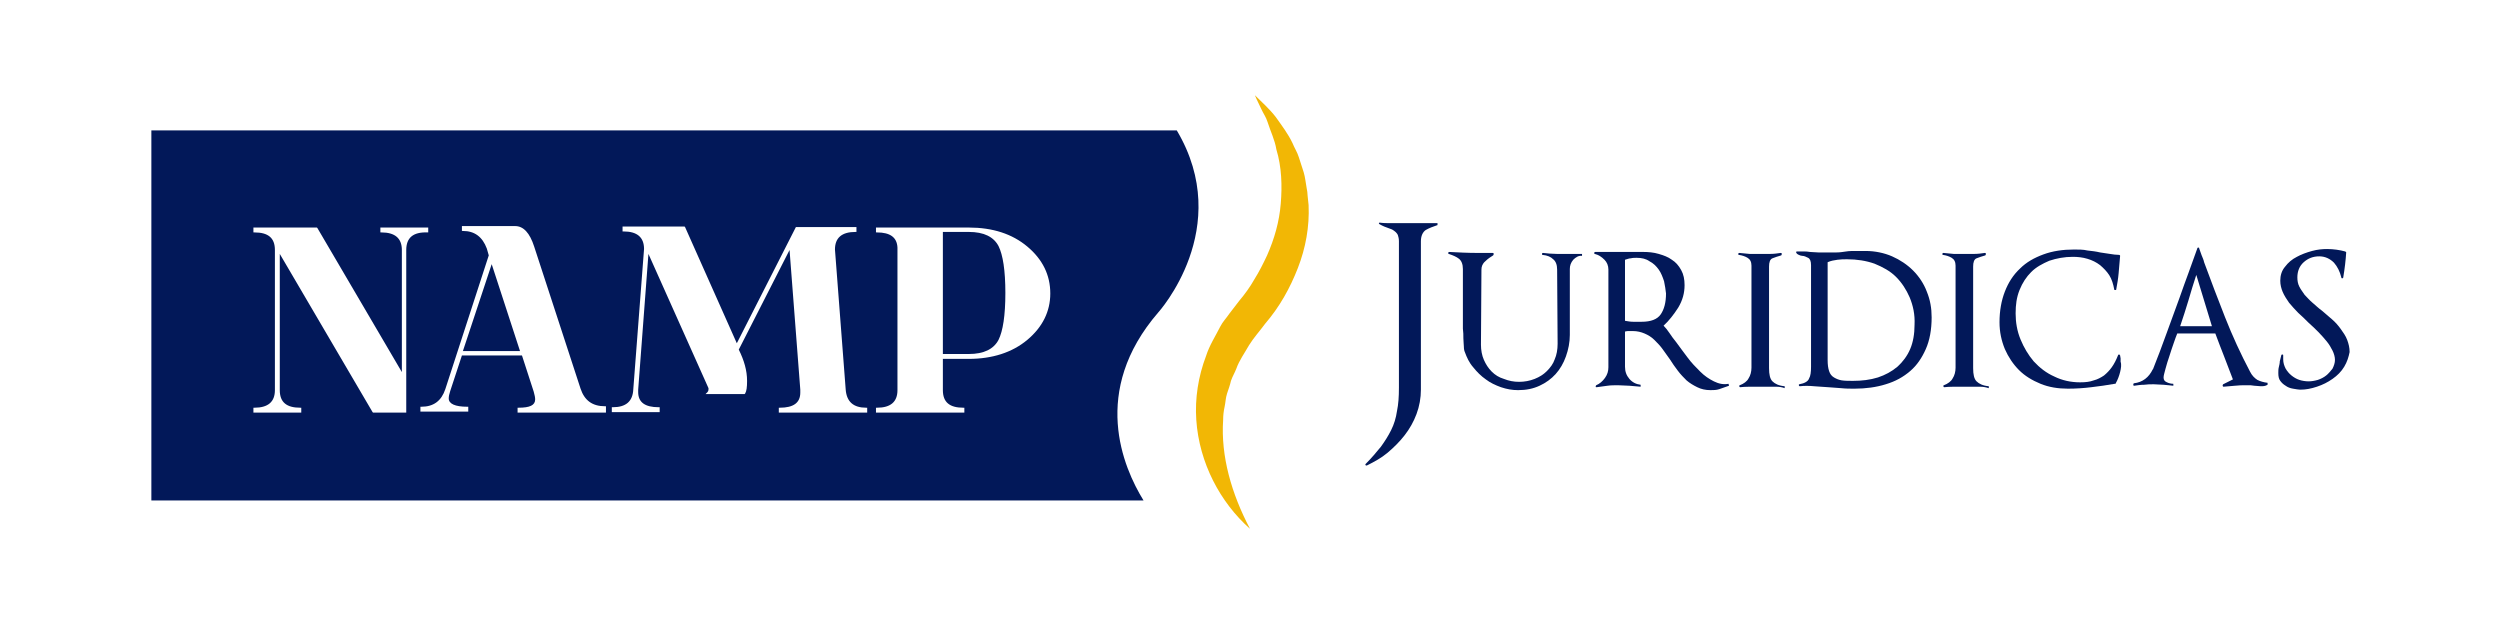 <?xml version="1.0" encoding="utf-8"?>
<!-- Generator: Adobe Illustrator 22.0.1, SVG Export Plug-In . SVG Version: 6.00 Build 0)  -->
<svg version="1.1" xmlns="http://www.w3.org/2000/svg" xmlns:xlink="http://www.w3.org/1999/xlink" x="0px" y="0px"
	 viewBox="0 0 512 128" style="enable-background:new 0 0 512 128;" xml:space="preserve">
<style type="text/css">
	.st0{fill:#F2B705;}
	.st1{fill:#021859;}
	.st2{fill:#1A1A1A;}
	.st3{fill:#E6E6E6;}
	.st4{fill:#BFBFBF;}
	.st5{fill:#333333;}
</style>
<g id="SinFondo">
</g>
<g id="Texto">
	<g>
		<g>
			<path class="st1" d="M198.4,47.5h-5.3v25h5.3c3.1,0,5.1-1,6.1-2.9l0,0c0.9-1.8,1.4-5,1.4-9.6c0-4.6-0.5-7.8-1.4-9.6
				C203.5,48.5,201.5,47.5,198.4,47.5z"/>
			<polygon class="st1" points="94.8,71.9 106.5,71.9 100.7,54.1 			"/>
			<path class="st1" d="M241,26.7H31v75.8h203.2c-4.2-6.8-10.9-22.4,3-38.5C237.2,64,252.9,46.7,241,26.7z M83.2,51.2v33.3h-6.8
				l-0.1-0.1L57.3,52v27.9c0,2.5,1.4,3.6,4.2,3.6h0.2v1h-9.8v-1h0.2c2.8,0,4.2-1.2,4.2-3.6V51.2c0-2.5-1.4-3.6-4.2-3.6h-0.2v-1h13
				l0.1,0.1l17.3,29.5V51.2c0-2.4-1.4-3.6-4.2-3.6h-0.2v-1h9.8v1h-0.2C84.6,47.5,83.2,48.7,83.2,51.2z M124.1,84.5H106v-1h0.2
				c2.3,0,3.4-0.5,3.4-1.7c0-0.4-0.1-0.9-0.3-1.6l-2.4-7.4H94.6l-2.4,7.3c-0.2,0.6-0.3,1.1-0.3,1.5c0,1.1,1.3,1.7,3.8,1.7h0.2v1
				h-9.8v-1h0.2c2.5,0,4.1-1.2,4.9-3.6l8.9-27.4l-0.4-1.4c-0.9-2.4-2.5-3.6-4.9-3.6h-0.2v-1h10.9c1.7,0,3,1.4,3.9,4.2l9.5,29.1
				c0.8,2.4,2.4,3.6,5,3.6h0.2V84.5z M177.6,84.5h-18.1v-1h0.2c2.8,0,4.2-1,4.2-3.1v-0.6l-2.2-28.6l-10.4,20.4
				c1.1,2.2,1.7,4.3,1.7,6.4c0,1.3-0.1,2.1-0.4,2.6l-0.1,0.1h-8l0.4-0.4c0.1-0.1,0.2-0.3,0.2-0.6c0-0.1,0-0.2,0-0.2l-12.3-27.5
				l-2.1,27.8l0,0.5c0,2.1,1.4,3.1,4.2,3.1h0.2v1h-9.8v-1h0.2c2.7,0,4.1-1.2,4.2-3.7l2.2-28.7c0-2.4-1.4-3.6-4.2-3.6h-0.2v-1h12.7
				l0.1,0.1l10.6,23.8L163,46.5h12.4v1h-0.2c-2.8,0-4.2,1.2-4.2,3.6l2.2,28.7c0.2,2.5,1.6,3.7,4.2,3.7h0.2V84.5z M210.4,69.6
				c-3.1,2.6-7.2,3.9-12,3.9h-5.3v6.4c0,2.5,1.4,3.6,4.2,3.6h0.2v1h-18.1v-1h0.2c2.8,0,4.2-1.2,4.2-3.6V50.7
				c-0.1-2.1-1.5-3.1-4.2-3.1h-0.2v-1h19c4.9,0,8.9,1.3,12,3.9c3.1,2.6,4.7,5.8,4.7,9.6C215.1,63.8,213.5,67,210.4,69.6z"/>
		</g>
		<g>
			<path class="st1" d="M292,47.1c-0.6,0.4-1,1.2-1,2.3v30.4c0,1.7-0.3,3.4-0.9,5c-0.6,1.6-1.4,3-2.4,4.3c-1,1.3-2.2,2.5-3.5,3.6
				c-1.3,1.1-2.8,1.9-4.2,2.6c-0.1,0.1-0.2,0-0.3,0c-0.1-0.1-0.1-0.2,0-0.3c1.2-1.2,2.2-2.4,3.1-3.5c0.8-1.1,1.5-2.2,2.1-3.4
				c0.6-1.2,1-2.5,1.2-3.9c0.3-1.4,0.4-3,0.4-4.8V49.4c0-0.5-0.1-0.9-0.2-1.2c-0.1-0.3-0.3-0.5-0.5-0.7c-0.2-0.2-0.4-0.3-0.7-0.5
				c-0.3-0.1-0.5-0.2-0.8-0.3c-0.3-0.1-0.5-0.2-0.8-0.3c-0.3-0.1-0.6-0.3-1-0.5c-0.1-0.1-0.1-0.1-0.1-0.2c0-0.1,0.1-0.1,0.2-0.1
				c0.7,0.1,1.5,0.1,2.1,0.1s1.4,0,2,0h2.1h4h1.6l0,0.4C293.5,46.4,292.7,46.7,292,47.1z"/>
			<path class="st1" d="M322.2,53.2c-0.5,0.6-0.7,1.2-0.7,1.9v13.5c0,1.5-0.3,3-0.8,4.4c-0.5,1.4-1.2,2.6-2.1,3.6
				c-0.9,1-2,1.8-3.3,2.4c-1.3,0.6-2.7,0.9-4.4,0.9c-1.2,0-2.3-0.2-3.5-0.6c-1.1-0.4-2.2-0.9-3.1-1.6c-1-0.7-1.8-1.5-2.6-2.5
				c-0.8-0.9-1.3-2-1.7-3.1c-0.1-0.2-0.2-0.6-0.2-1.1c0-0.5-0.1-1-0.1-1.7c0-0.6,0-1.3-0.1-2c0-0.7,0-1.5,0-2.2c0-0.9,0-1.7,0-2.6
				s0-1.6,0-2.3v-5.1c0-1-0.3-1.7-0.8-2.1c-0.5-0.4-1.2-0.7-2.1-1c-0.1,0-0.1-0.1-0.1-0.2c0-0.1,0.1-0.2,0.2-0.2
				c1.9,0.1,3.8,0.2,5.7,0.2c0.5,0,1.1,0,1.6,0c0.5,0,1,0,1.6,0c0.1,0,0.2,0,0.2,0.2c0,0.1,0,0.2-0.1,0.3c-0.5,0.3-1.1,0.7-1.6,1.2
				c-0.6,0.5-0.8,1.1-0.8,1.7l-0.1,15.4c0,1.1,0.2,2.2,0.6,3.1c0.4,0.9,0.9,1.7,1.6,2.4c0.7,0.7,1.5,1.2,2.5,1.5
				c1,0.4,2,0.6,3.1,0.6c1.1,0,2.2-0.2,3.2-0.6c1-0.4,1.8-0.9,2.5-1.6c0.7-0.7,1.3-1.5,1.6-2.4c0.4-0.9,0.6-2,0.6-3.2l-0.1-15.2
				c0-1-0.3-1.7-0.8-2.1c-0.5-0.5-1.2-0.8-2.2-0.9c-0.1,0-0.1-0.1-0.1-0.2c0-0.1,0.1-0.2,0.2-0.2c0.9,0.1,1.9,0.2,2.8,0.2
				c0.3,0,0.5,0,0.8,0c0.3,0,0.6,0,0.8,0c0.6,0,1.2,0,1.8,0c0.6,0,1.2,0,1.8,0l0,0.4C323.3,52.3,322.7,52.7,322.2,53.2z"/>
			<path class="st1" d="M352.1,79.7c-0.6,0.2-1.2,0.2-1.8,0.2c-1,0-1.9-0.2-2.7-0.6c-0.8-0.4-1.5-0.8-2.2-1.4
				c-0.6-0.6-1.2-1.2-1.8-2s-1.1-1.5-1.6-2.3c-0.5-0.7-1-1.4-1.5-2.1c-0.5-0.7-1.1-1.3-1.7-1.9c-0.6-0.6-1.3-1-2-1.3
				c-0.7-0.3-1.5-0.5-2.4-0.5c-0.3,0-0.5,0-0.8,0c-0.2,0-0.5,0-0.8,0.1v7.2c0,1,0.3,1.8,0.9,2.5c0.6,0.7,1.4,1.1,2.3,1.2v0.4
				c-0.8-0.1-1.5-0.1-2.3-0.2c-0.8,0-1.5-0.1-2.3-0.1c-0.8,0-1.5,0-2.2,0.1c-0.7,0.1-1.5,0.2-2.2,0.3c-0.1,0-0.2,0-0.2-0.1
				c0-0.1,0-0.2,0.1-0.3c0.7-0.3,1.3-0.8,1.8-1.5c0.5-0.7,0.7-1.4,0.7-2.2V55.2c0-0.8-0.3-1.5-0.8-2c-0.6-0.6-1.2-1-2-1.2
				c-0.1,0-0.1-0.1-0.1-0.2c0-0.1,0.1-0.2,0.2-0.2h9.9c1,0,2.1,0.1,3.1,0.4c1,0.3,1.9,0.6,2.7,1.2c0.8,0.5,1.4,1.2,1.9,2.1
				c0.5,0.9,0.7,1.9,0.7,3.1c0,1.6-0.4,3.1-1.3,4.6c-0.9,1.4-1.9,2.7-3,3.7c0.4,0.4,0.8,0.9,1.2,1.5c0.4,0.6,0.9,1.3,1.4,1.9
				c0.7,1,1.5,2,2.3,3.1c0.8,1.1,1.7,2,2.6,2.9c0.9,0.9,1.8,1.5,2.8,2c1,0.5,2,0.7,3,0.5l0.1,0.4C353.3,79.3,352.7,79.5,352.1,79.7z
				 M340.8,57.6c-0.3-0.9-0.6-1.7-1.1-2.4c-0.5-0.7-1.1-1.3-1.9-1.7c-0.7-0.5-1.6-0.7-2.6-0.7c-0.4,0-0.8,0-1.2,0.1
				c-0.4,0-0.8,0.2-1.2,0.3v12.5c0.6,0.1,1.1,0.2,1.7,0.2c0.5,0,1.1,0,1.7,0c1.9,0,3.2-0.5,3.9-1.5c0.7-1,1.1-2.4,1.1-4.3
				C341.1,59.3,341,58.5,340.8,57.6z"/>
			<path class="st1" d="M363.7,79.2c-0.6,0-1.3,0-1.9,0c-0.9,0-1.8,0-2.7,0c-0.9,0-1.8,0-2.7,0.1c-0.1,0-0.2-0.1-0.2-0.2
				c0-0.1,0-0.2,0.1-0.2c0.8-0.3,1.5-0.8,1.8-1.4c0.4-0.6,0.6-1.4,0.6-2.2V54.4c0-0.8-0.3-1.3-0.8-1.6c-0.5-0.3-1.1-0.5-1.8-0.6
				c-0.1,0-0.1-0.1-0.1-0.2c0-0.1,0.1-0.2,0.2-0.2c0.7,0.1,1.4,0.1,2.1,0.2c0.7,0,1.4,0,2.2,0c0.7,0,1.4,0,2.1,0
				c0.7,0,1.4-0.1,2.1-0.2c0.1,0,0.2,0,0.2,0.2c0,0.1,0,0.2-0.1,0.3c-0.7,0.2-1.3,0.4-1.8,0.6c-0.5,0.2-0.7,0.8-0.7,1.7v20.8
				c0,1.3,0.2,2.2,0.7,2.7s1.3,0.9,2.5,1v0.4C365,79.3,364.4,79.2,363.7,79.2z"/>
			<path class="st1" d="M394.4,71.5c-0.8,1.8-1.8,3.3-3.2,4.5c-1.4,1.2-3,2.1-5,2.7c-1.9,0.6-4.1,0.9-6.4,0.9c-0.9,0-1.8,0-2.7-0.1
				c-0.9-0.1-1.8-0.1-2.7-0.2c-1-0.1-2-0.1-2.9-0.2c-1-0.1-2-0.1-2.9,0c-0.1,0-0.2-0.1-0.2-0.2c0-0.1,0-0.2,0.1-0.2
				c1.1-0.2,1.8-0.6,2-1.2c0.3-0.5,0.4-1.3,0.4-2.4V54.3c0-0.8-0.2-1.3-0.6-1.5c-0.4-0.2-0.8-0.4-1.2-0.4c-0.2,0-0.5-0.1-0.7-0.2
				c-0.2-0.1-0.4-0.2-0.5-0.4c-0.1-0.2-0.1-0.3,0.2-0.3c0.4,0,0.9,0,1.3,0c0.4,0,0.8,0,1.3,0.1c0.5,0,1.1,0.1,1.7,0.1
				c0.6,0,1.2,0,1.7,0c0.7,0,1.3,0,2,0c0.7,0,1.3-0.1,2-0.2c0.6-0.1,1.3-0.1,2-0.1c0.7,0,1.4,0,2,0c1.9,0,3.8,0.4,5.4,1.1
				s3.1,1.7,4.3,2.9c1.2,1.2,2.2,2.7,2.8,4.3c0.7,1.7,1,3.4,1,5.3C395.6,67.5,395.2,69.7,394.4,71.5z M391.1,60.9
				c-0.7-1.6-1.6-3-2.8-4.2c-1.2-1.2-2.7-2-4.4-2.7c-1.7-0.6-3.6-0.9-5.6-0.9c-0.7,0-1.3,0-2,0.1c-0.7,0.1-1.3,0.2-2,0.5v20
				c0,1,0.1,1.7,0.3,2.3c0.2,0.6,0.5,1,1,1.3s1,0.5,1.6,0.6c0.7,0.1,1.4,0.1,2.3,0.1c1.8,0,3.5-0.2,5.1-0.7c1.5-0.5,2.8-1.2,4-2.2
				c1.1-1,2-2.2,2.6-3.6c0.6-1.4,0.9-3.1,0.9-5C392.2,64.4,391.8,62.6,391.1,60.9z"/>
			<path class="st1" d="M405.5,79.2c-0.6,0-1.3,0-1.9,0c-0.9,0-1.8,0-2.7,0c-0.9,0-1.8,0-2.7,0.1c-0.1,0-0.2-0.1-0.2-0.2
				c0-0.1,0-0.2,0.1-0.2c0.8-0.3,1.5-0.8,1.8-1.4c0.4-0.6,0.6-1.4,0.6-2.2V54.4c0-0.8-0.3-1.3-0.8-1.6c-0.5-0.3-1.1-0.5-1.8-0.6
				c-0.1,0-0.1-0.1-0.1-0.2c0-0.1,0.1-0.2,0.2-0.2c0.7,0.1,1.4,0.1,2.1,0.2c0.7,0,1.4,0,2.2,0c0.7,0,1.4,0,2.1,0
				c0.7,0,1.4-0.1,2.1-0.2c0.1,0,0.2,0,0.2,0.2c0,0.1,0,0.2-0.1,0.3c-0.7,0.2-1.3,0.4-1.8,0.6c-0.5,0.2-0.7,0.8-0.7,1.7v20.8
				c0,1.3,0.2,2.2,0.7,2.7s1.3,0.9,2.5,1v0.4C406.7,79.3,406.1,79.2,405.5,79.2z"/>
			<path class="st1" d="M434.2,76.2c-0.2,0.8-0.5,1.6-0.9,2.3c0,0.1,0,0.1-0.2,0.1c-1.6,0.3-3.2,0.5-4.8,0.7
				c-1.6,0.2-3.2,0.3-4.8,0.3c-2,0-3.9-0.3-5.6-1c-1.7-0.7-3.2-1.6-4.4-2.8c-1.2-1.2-2.2-2.7-2.9-4.3c-0.7-1.7-1.1-3.5-1.1-5.5
				c0-2.4,0.4-4.5,1.1-6.3c0.7-1.8,1.7-3.4,3.1-4.7c1.3-1.3,2.9-2.2,4.8-2.9c1.9-0.7,4-1,6.3-1c0.9,0,1.9,0,2.7,0.2
				c0.9,0.1,1.8,0.2,2.6,0.4c0.7,0.1,1.3,0.2,2,0.3c0.6,0.1,1.3,0.2,1.9,0.2c0.1,0,0.2,0.1,0.2,0.2c-0.1,1.2-0.2,2.3-0.3,3.5
				c-0.1,1.2-0.3,2.3-0.5,3.4c0,0.1-0.1,0.1-0.2,0.1s-0.2,0-0.2-0.1c-0.2-1.1-0.5-2.1-1-2.9c-0.5-0.8-1.2-1.5-1.9-2.1
				c-0.8-0.6-1.6-1-2.6-1.3c-1-0.3-2-0.4-3-0.4c-1.7,0-3.3,0.3-4.8,0.8c-1.4,0.6-2.7,1.3-3.7,2.3c-1,1-1.8,2.2-2.4,3.7
				s-0.8,3-0.8,4.8c0,1.8,0.3,3.6,1,5.3c0.7,1.7,1.6,3.2,2.7,4.5c1.2,1.3,2.6,2.4,4.2,3.1c1.6,0.8,3.4,1.2,5.3,1.2
				c1.1,0,2-0.1,2.8-0.4c0.8-0.2,1.5-0.6,2.1-1c0.6-0.5,1.1-1,1.6-1.7c0.5-0.7,0.9-1.5,1.3-2.5c0.1-0.1,0.1-0.1,0.2-0.1
				c0.1,0,0.1,0.1,0.2,0.2c0,0.2,0.1,0.4,0.1,0.6c0,0.2,0,0.4,0,0.7C434.5,74.6,434.4,75.4,434.2,76.2z"/>
			<path class="st1" d="M463,79.1c-0.4,0-0.9-0.1-1.3-0.1c-0.3,0-0.5-0.1-0.8-0.1c-0.3,0-0.6,0-0.9,0c-0.8,0-1.5,0-2.3,0.1
				c-0.8,0.1-1.5,0.1-2.3,0.2c-0.1,0-0.2-0.1-0.2-0.2c0-0.1,0-0.2,0.1-0.3l2-1c-0.6-1.6-1.2-3.1-1.8-4.7c-0.6-1.5-1.2-3.1-1.8-4.7
				h-7.8c-0.2,0.4-0.4,1.1-0.7,1.9c-0.3,0.9-0.6,1.7-0.9,2.7c-0.3,0.9-0.6,1.8-0.8,2.6c-0.2,0.8-0.4,1.4-0.4,1.8
				c0,0.5,0.2,0.8,0.7,1c0.4,0.2,0.9,0.3,1.3,0.3v0.4c-0.6-0.1-1.3-0.1-2-0.2c-0.7,0-1.3-0.1-2-0.1c-0.7,0-1.3,0-2,0.1
				c-0.7,0-1.3,0.1-2,0.2c-0.1,0-0.2,0-0.2-0.2c0-0.1,0-0.2,0.1-0.3c1.8-0.2,3.1-1.2,3.9-2.9v0.1c1-2.5,1.9-4.9,2.8-7.4
				c0.9-2.5,1.8-4.9,2.7-7.4c0.6-1.7,1.2-3.4,1.8-5c0.6-1.7,1.2-3.3,1.8-5c0-0.1,0.1-0.2,0.2-0.2c0.1,0,0.2,0,0.2,0.2
				c0.2,0.5,0.3,0.9,0.5,1.4c0.2,0.5,0.4,0.9,0.5,1.4c1.4,3.8,2.8,7.5,4.3,11.3c1.5,3.8,3.2,7.5,5.1,11.1c0.4,0.8,0.9,1.3,1.5,1.7
				c0.6,0.3,1.3,0.5,2.1,0.6v0.4C463.9,79.1,463.5,79.1,463,79.1z M449.8,56.3c-0.6,1.8-1.1,3.5-1.6,5.2c-0.5,1.7-1.1,3.5-1.7,5.3
				h6.5L449.8,56.3z"/>
			<path class="st1" d="M480.1,75.1c-0.6,1-1.4,1.8-2.4,2.5c-1,0.7-2,1.2-3.2,1.6c-1.2,0.4-2.3,0.6-3.3,0.6c-0.5,0-1-0.1-1.6-0.2
				c-0.6-0.1-1.1-0.3-1.5-0.6c-0.5-0.3-0.8-0.6-1.1-1c-0.3-0.4-0.4-0.9-0.4-1.6c0-0.4,0-0.8,0.1-1.2c0.1-0.4,0.2-0.8,0.2-1.2
				l0.3-1.2c0-0.1,0.1-0.2,0.2-0.2c0.1,0,0.2,0,0.2,0.2v0.8c0,0.7,0.2,1.3,0.5,1.9c0.3,0.5,0.7,1,1.2,1.4c0.5,0.4,1,0.7,1.6,0.9
				s1.3,0.3,1.9,0.3c0.6,0,1.2-0.1,1.9-0.3c0.6-0.2,1.2-0.5,1.7-0.9c0.5-0.4,0.9-0.9,1.3-1.4c0.3-0.6,0.5-1.2,0.5-1.8
				c0-0.6-0.2-1.3-0.5-1.9c-0.3-0.6-0.7-1.3-1.2-1.9c-0.5-0.6-1.1-1.3-1.7-1.9c-0.6-0.6-1.3-1.3-2-1.9c-0.7-0.7-1.4-1.4-2.1-2
				c-0.7-0.7-1.3-1.4-1.9-2.1c-0.5-0.7-1-1.5-1.3-2.2c-0.3-0.7-0.5-1.5-0.5-2.3c0-1.1,0.3-2.1,1-2.9c0.6-0.8,1.4-1.5,2.4-2
				c0.9-0.5,2-0.9,3.1-1.2c1.1-0.3,2.1-0.4,3.1-0.4c1.3,0,2.6,0.2,3.7,0.5c0.1,0.1,0.2,0.1,0.2,0.2c-0.1,1.6-0.3,3.3-0.6,5.1
				c0,0.1-0.1,0.2-0.2,0.2c-0.1,0-0.2,0-0.2-0.2c-0.3-1.2-0.8-2.2-1.5-3c-0.8-0.8-1.8-1.3-3-1.3c-1.3,0-2.3,0.4-3.2,1.2
				c-0.9,0.8-1.3,1.9-1.3,3.1c0,0.7,0.1,1.3,0.4,1.9c0.3,0.6,0.7,1.1,1.1,1.7c0.5,0.5,1,1.1,1.6,1.6c0.6,0.5,1.2,1.1,1.9,1.6
				c0.7,0.6,1.4,1.2,2.1,1.8c0.7,0.6,1.3,1.3,1.8,2c0.5,0.7,1,1.4,1.3,2.2c0.3,0.8,0.5,1.6,0.5,2.5C481,73.1,480.7,74.1,480.1,75.1z
				"/>
		</g>
		<path class="st0" d="M256,108.3c-6.1-5.4-10.4-13.5-11-22.3c-0.3-4.4,0.4-8.9,2-13.1c0.7-2.2,1.9-4,2.9-6c0.5-1,1.3-1.8,1.9-2.7
			l2-2.6c1.1-1.3,2.2-2.8,3.1-4.4c1-1.6,1.8-3.2,2.6-4.9c1.5-3.4,2.5-6.9,2.8-10.6c0.3-3.6,0.2-7.5-0.9-11.1
			c-0.3-1.9-1.2-3.7-1.8-5.6c-0.3-1-0.9-1.8-1.3-2.7c-0.4-0.9-0.9-1.8-1.3-2.8c1.4,1.4,3,2.8,4.3,4.5c1.2,1.7,2.5,3.4,3.4,5.3
			c0.4,1,1,1.9,1.3,2.9l1,3.1c0.3,1,0.4,2.1,0.6,3.2c0.1,0.5,0.2,1.1,0.2,1.6L268,42c0.2,4.4-0.6,8.8-2.2,12.9
			c-1.6,4.1-3.7,7.9-6.7,11.4c-1.1,1.5-2.3,2.8-3.3,4.4c-0.9,1.6-2,3.1-2.6,4.8c-0.3,0.8-0.8,1.6-1.1,2.5c-0.2,0.9-0.5,1.7-0.8,2.6
			c-0.3,0.9-0.3,1.8-0.5,2.7c-0.2,0.9-0.3,1.8-0.3,2.7C250,93.4,252.2,101.1,256,108.3z"/>
	</g>
</g>
<g id="Fondo">
</g>
<g id="Vertical">
</g>
<g id="Horizontal">
</g>
</svg>
